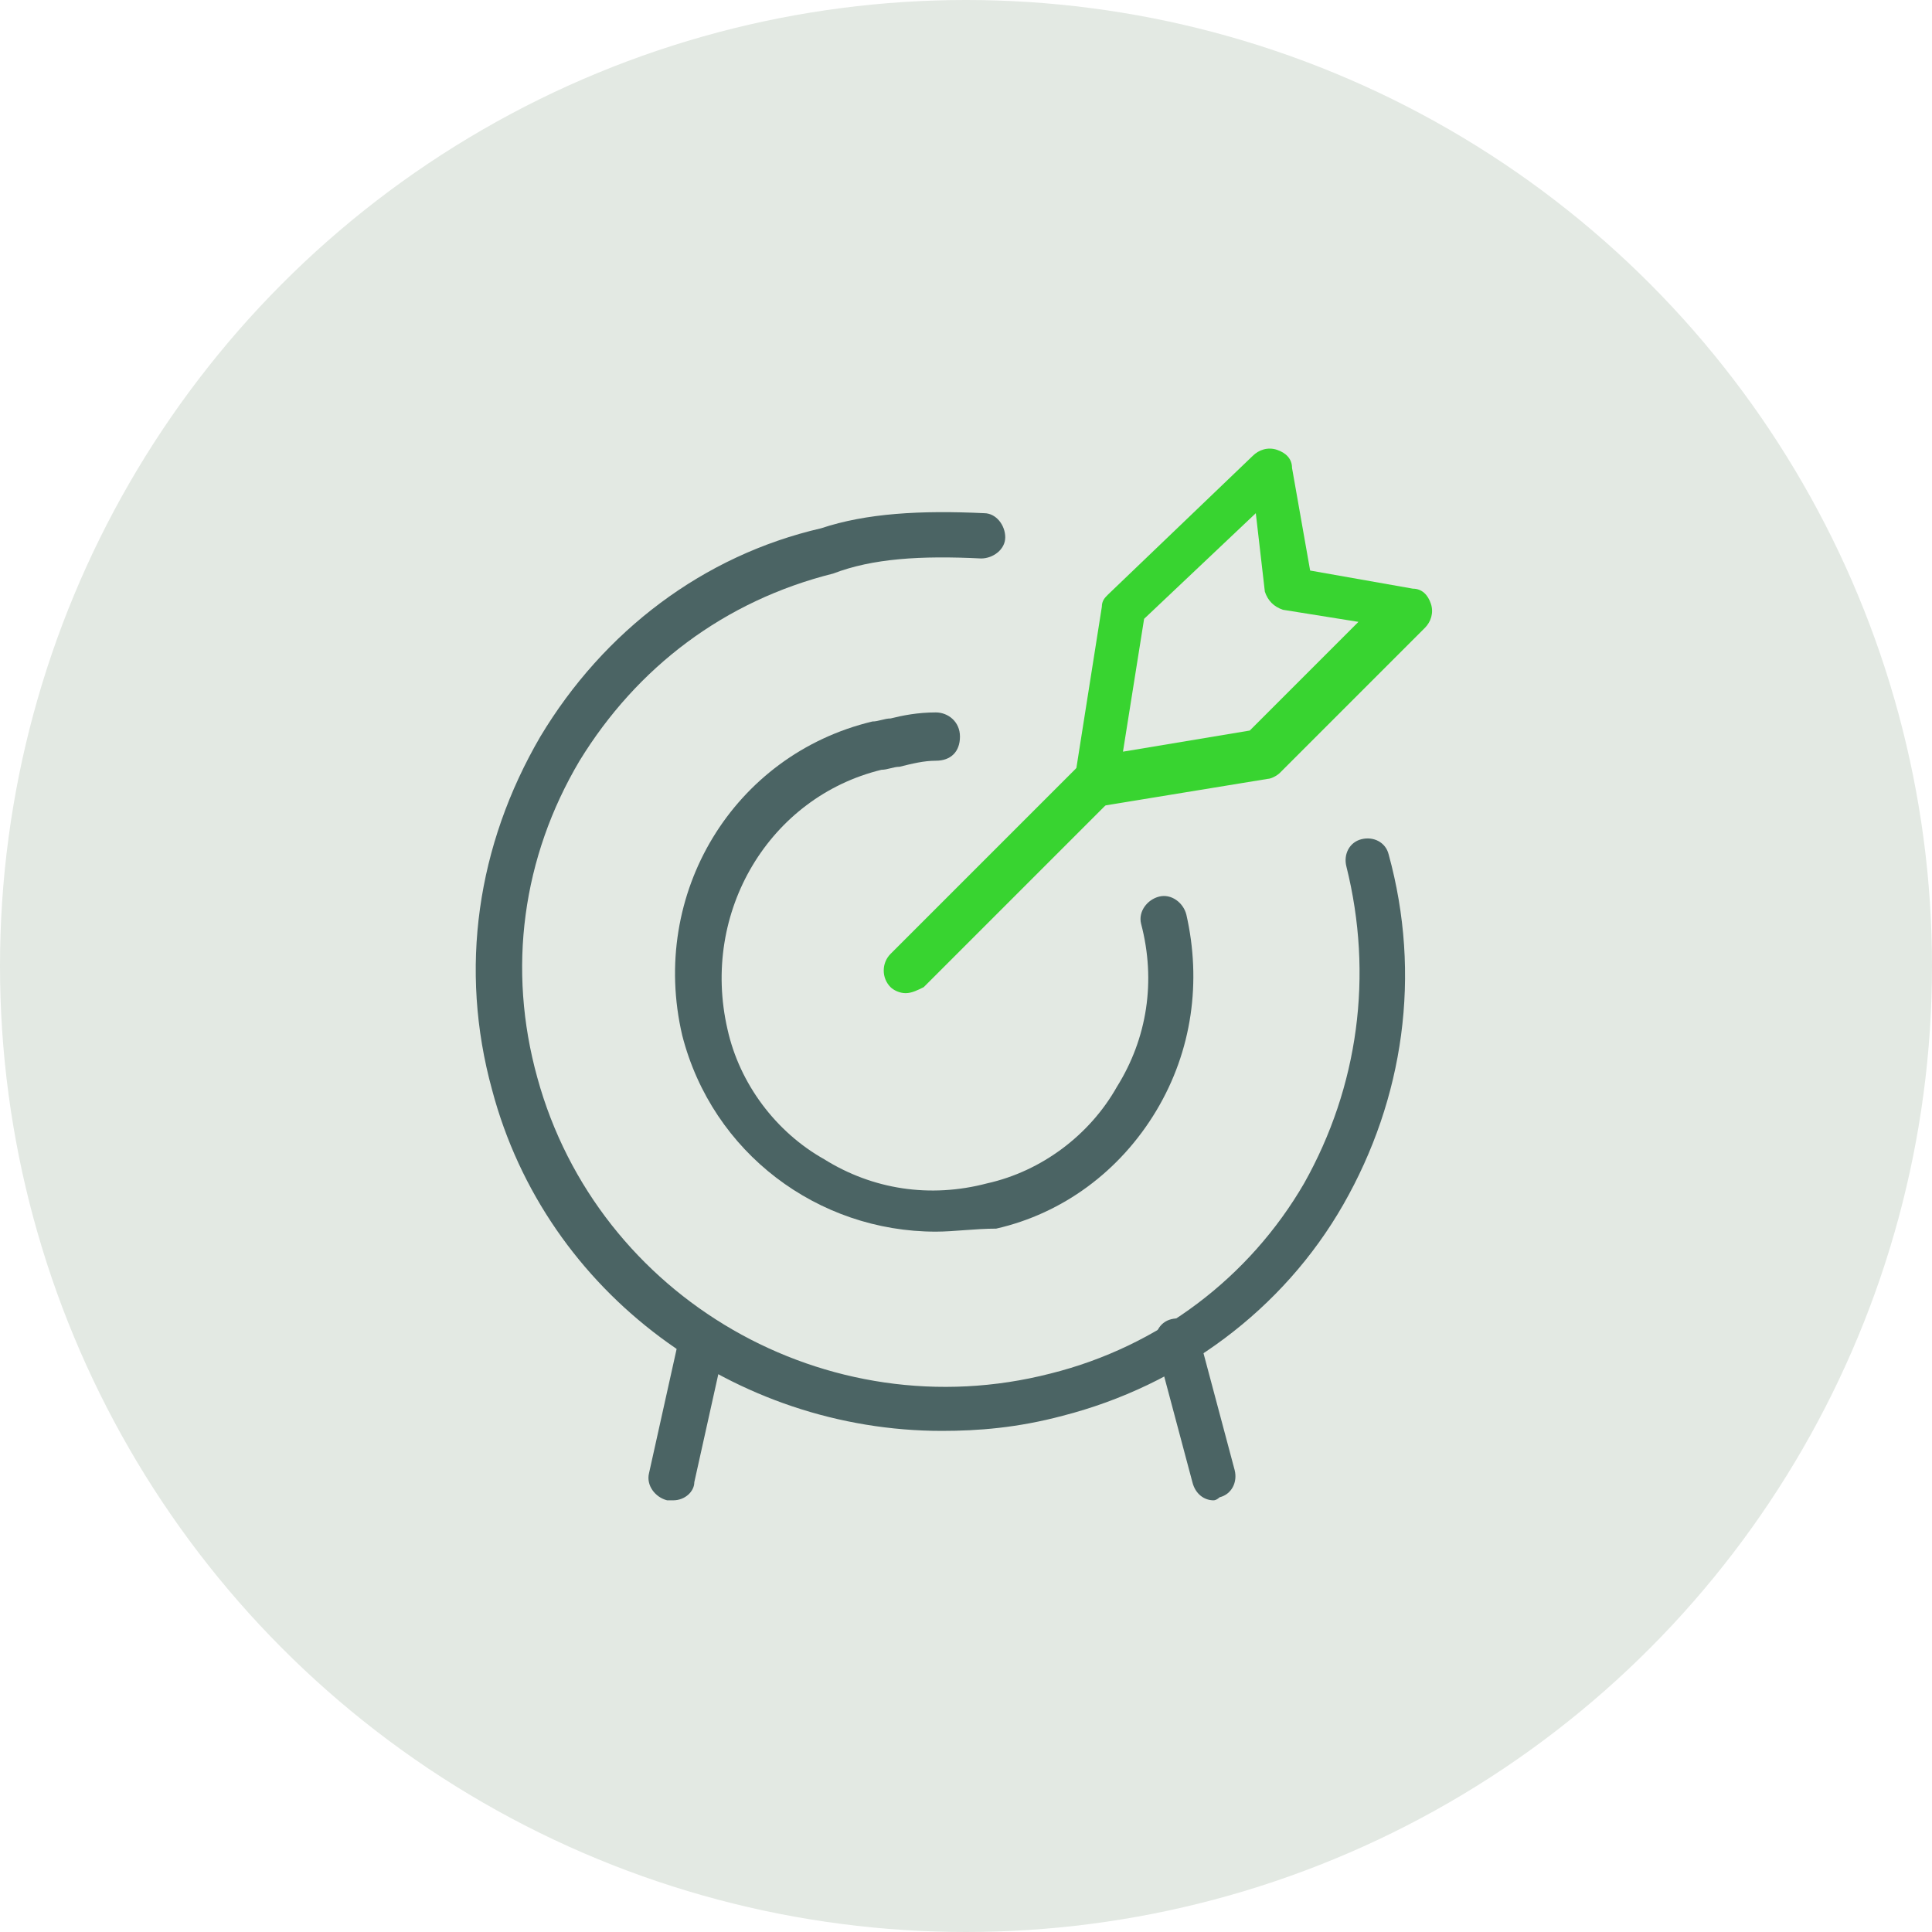<?xml version="1.0" encoding="utf-8"?>
<!-- Generator: Adobe Illustrator 24.2.1, SVG Export Plug-In . SVG Version: 6.00 Build 0)  -->
<svg version="1.1" id="Layer_1" xmlns="http://www.w3.org/2000/svg" xmlns:xlink="http://www.w3.org/1999/xlink" x="0px" y="0px"
	 width="64px" height="64px" viewBox="0 0 64 64" style="enable-background:new 0 0 64 64;" xml:space="preserve">
<style type="text/css">
	.st0{fill:#E3E9E3;}
	.st1{fill:#38D430;}
	.st2{fill:#4B6464;}
</style>
<g>
	<circle class="st0" cx="32" cy="32" r="32"/>
</g>
<g>
	<g>
		<path class="st1" d="M30,32.9c-0.2,0-0.4-0.1-0.5-0.2c-0.3-0.3-0.3-0.8,0-1.1l6.3-6.3c0.3-0.3,0.8-0.3,1.1,0s0.3,0.8,0,1.1
			l-6.3,6.3C30.4,32.8,30.2,32.9,30,32.9z"/>
		<path class="st1" d="M36.3,26.6c-0.2,0-0.4-0.1-0.5-0.2c-0.2-0.2-0.2-0.4-0.2-0.6l0.9-5.7c0-0.2,0.1-0.3,0.2-0.4l4.8-4.6
			c0.2-0.2,0.5-0.3,0.8-0.2c0.3,0.1,0.5,0.3,0.5,0.6l0.6,3.4l3.4,0.6c0.3,0,0.5,0.2,0.6,0.5c0.1,0.3,0,0.6-0.2,0.8l-4.8,4.8
			c-0.1,0.1-0.3,0.2-0.4,0.2l-5.5,0.9C36.4,26.6,36.4,26.6,36.3,26.6z M37.9,20.5l-0.7,4.4l4.2-0.7l3.6-3.6l-2.5-0.4
			c-0.3-0.1-0.5-0.3-0.6-0.6L41.6,17L37.9,20.5z"/>
		<path class="st2" d="M31.2,47.4c-6.8,0-13.1-4.5-14.9-11.3c-1.1-4-0.5-8.1,1.6-11.7c2.1-3.5,5.4-6,9.3-6.9
			c1.5-0.5,3.3-0.6,5.4-0.5c0.4,0,0.7,0.4,0.7,0.8c0,0.4-0.4,0.7-0.8,0.7c-2-0.1-3.6,0-4.9,0.5c-3.6,0.9-6.5,3.1-8.4,6.2
			c-1.9,3.2-2.4,6.9-1.4,10.5c2,7.3,9.6,11.7,17,9.8c3.6-0.9,6.6-3.2,8.4-6.3c1.8-3.2,2.3-6.9,1.4-10.5c-0.1-0.4,0.1-0.8,0.5-0.9
			c0.4-0.1,0.8,0.1,0.9,0.5c1.1,4,0.5,8.1-1.5,11.6c-2,3.5-5.4,6-9.3,7C33.7,47.3,32.4,47.4,31.2,47.4z"/>
		<path class="st2" d="M31,40.8c-3.9,0-7.4-2.6-8.4-6.5c-1.1-4.7,1.7-9.3,6.3-10.4c0.2,0,0.4-0.1,0.6-0.1c0.4-0.1,0.9-0.2,1.5-0.2
			c0.4,0,0.8,0.3,0.8,0.8s-0.3,0.8-0.8,0.8c-0.4,0-0.8,0.1-1.2,0.2c-0.2,0-0.4,0.1-0.6,0.1c-3.7,0.9-6,4.7-5.1,8.6
			c0.4,1.8,1.6,3.4,3.2,4.3c1.6,1,3.5,1.3,5.4,0.8c1.8-0.4,3.4-1.6,4.3-3.2c1-1.6,1.3-3.5,0.8-5.4c-0.1-0.4,0.2-0.8,0.6-0.9
			c0.4-0.1,0.8,0.2,0.9,0.6c0.5,2.2,0.2,4.5-1,6.5c-1.2,2-3.1,3.4-5.3,3.9C32.3,40.7,31.6,40.8,31,40.8z"/>
		<path class="st2" d="M22.3,49.7c-0.1,0-0.1,0-0.2,0c-0.4-0.1-0.7-0.5-0.6-0.9l1-4.5c0.1-0.4,0.5-0.7,0.9-0.6
			c0.4,0.1,0.7,0.5,0.6,0.9l-1,4.5C23,49.4,22.7,49.7,22.3,49.7z"/>
		<path class="st2" d="M40.2,49.7c-0.3,0-0.6-0.2-0.7-0.6l-1.2-4.5c-0.1-0.4,0.1-0.8,0.5-0.9c0.4-0.1,0.8,0.1,0.9,0.5l1.2,4.5
			c0.1,0.4-0.1,0.8-0.5,0.9C40.4,49.6,40.3,49.7,40.2,49.7z"/>
	</g>
</g>
</svg>
